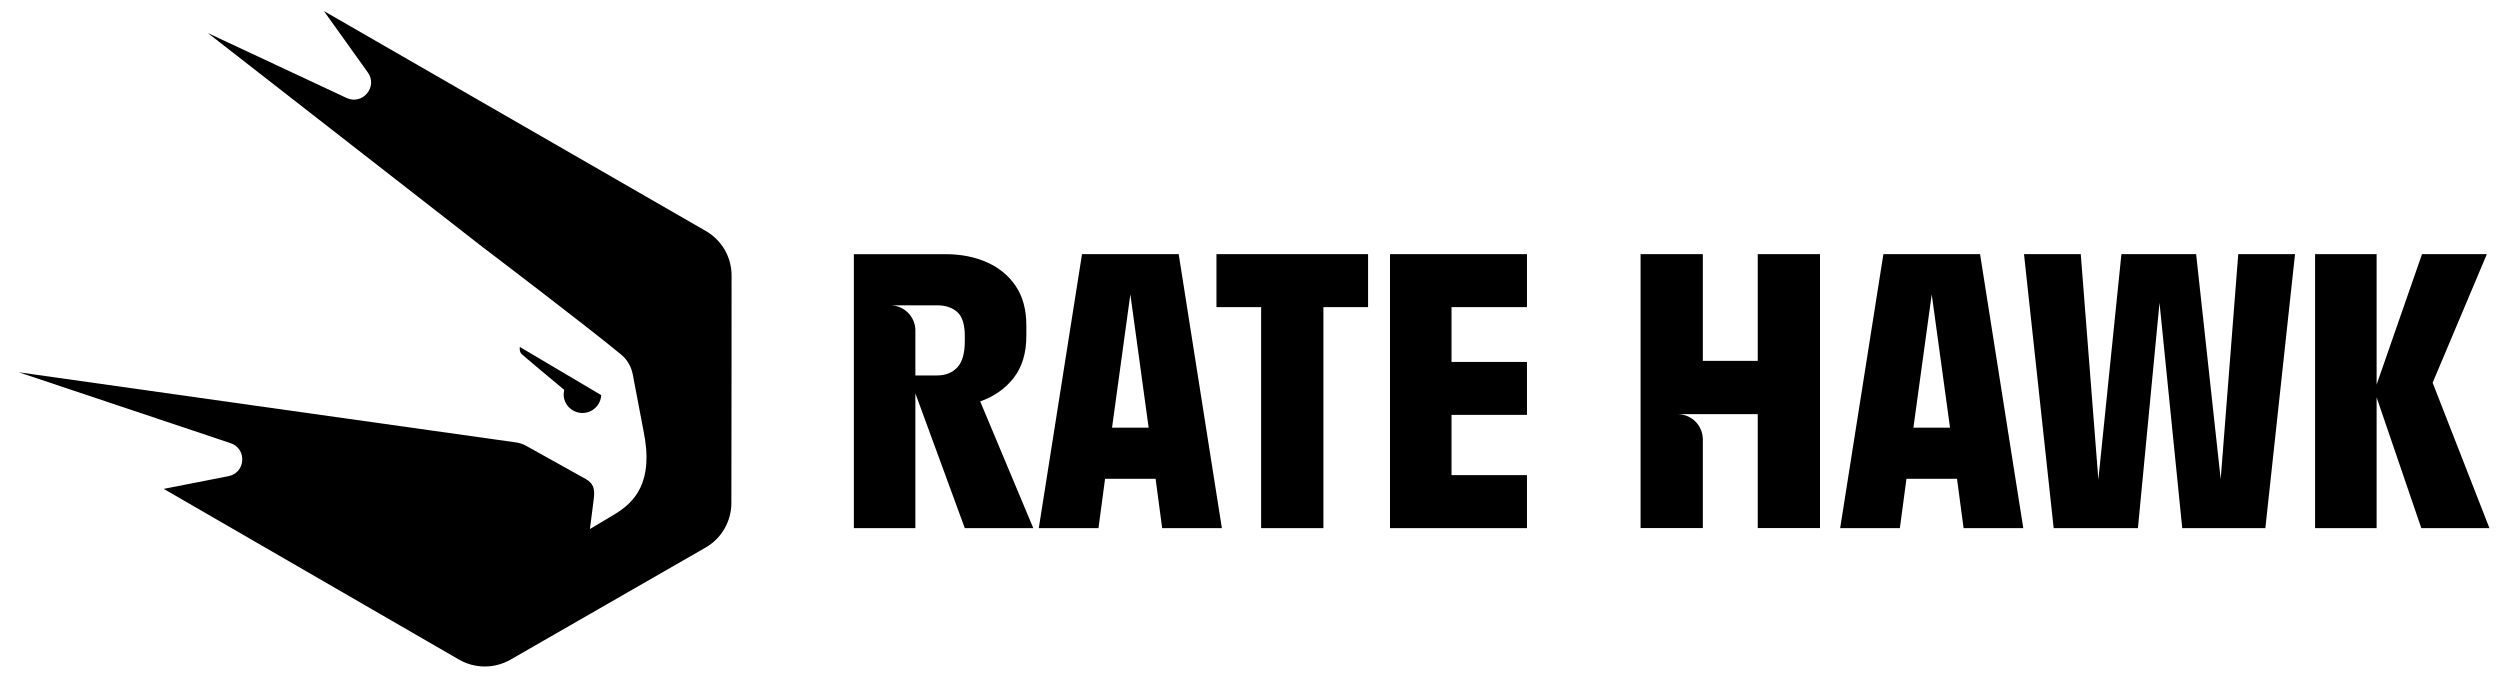 <?xml version="1.0" encoding="UTF-8"?> <svg xmlns="http://www.w3.org/2000/svg" width="113" height="31" viewBox="0 0 113 31" fill="none"><g id="svgexport-1 (1) 1" clip-path="url(#clip0_5155_23076)"><path id="Vector" d="M91.1 21.642L89.499 11.488H85.129L83.175 23.871H85.873L85.887 23.772L85.991 22.995L86.172 21.642H88.457L88.744 23.797L88.754 23.871H91.453L91.391 23.478L91.1 21.642ZM86.486 19.331L87.314 13.305L88.141 19.331H86.486ZM100.375 21.66L99.265 11.488H95.888L94.846 21.676L94.05 11.488H91.485L92.826 23.871H96.634L97.61 13.684L98.637 23.871H102.394L103.735 11.488H101.169L100.375 21.66ZM109.955 17.3L112.405 11.488H109.475L107.423 17.383V11.488H104.642V23.871H107.423V17.96L109.443 23.871H112.522L109.955 17.3ZM45.82 17.078C46.2 16.588 46.391 15.957 46.391 15.188V14.709C46.391 14.005 46.234 13.416 45.919 12.943C45.605 12.469 45.172 12.109 44.621 11.861C44.068 11.613 43.44 11.489 42.733 11.489H38.594V23.872H41.375V17.78L43.609 23.872H46.705L44.305 18.144C44.935 17.921 45.44 17.567 45.82 17.078ZM43.609 15.417C43.609 15.968 43.496 16.364 43.27 16.606C43.044 16.848 42.737 16.97 42.352 16.97H41.375V14.94C41.375 14.79 41.346 14.641 41.288 14.503C41.23 14.365 41.146 14.239 41.04 14.133C40.934 14.027 40.808 13.943 40.669 13.886C40.531 13.829 40.382 13.8 40.232 13.8H42.352C42.737 13.8 43.044 13.902 43.27 14.105C43.496 14.309 43.609 14.669 43.609 15.186V15.417ZM53.277 11.488H48.907L47.305 21.643L46.953 23.871H49.651L49.949 21.643H52.233L52.53 23.871H55.229L54.877 21.643L53.277 11.488ZM50.264 19.332L51.092 13.305L51.919 19.332H50.263H50.264ZM54.984 13.883H57.003V23.871H59.818V13.882H61.837V11.488H54.984V13.883ZM62.828 13.883V23.871H69.019V21.477H65.609V18.753H69.019V16.359H65.609V13.883H69.019V11.488H62.828V13.883ZM79.45 16.31H76.968V11.488H74.154V23.87H76.968V19.86C76.967 19.557 76.846 19.267 76.632 19.053C76.418 18.839 76.127 18.72 75.824 18.72H79.45V23.87H82.264V11.488H79.45V16.31Z" fill="black"></path><path id="Vector_2" d="M31.903 10.441L21.816 4.632L14.642 0.5L16.627 3.277C17.089 3.924 16.388 4.766 15.664 4.427L9.393 1.493L21.816 11.169C21.816 11.169 26.527 14.744 28.071 16.023C28.345 16.249 28.532 16.564 28.599 16.914L29.081 19.446C29.581 21.826 28.658 22.719 27.765 23.255L26.664 23.912L26.837 22.566C26.905 22.048 26.795 21.843 26.484 21.656L23.795 20.158C23.641 20.069 23.471 20.013 23.294 19.993C21.5 19.747 0.852 16.828 0.852 16.828L10.423 20.031C11.177 20.284 11.106 21.372 10.324 21.524L7.4 22.097L20.747 29.814C21.101 30.017 21.502 30.125 21.91 30.125C22.318 30.126 22.719 30.019 23.073 29.817C25.329 28.522 30.228 25.709 31.895 24.748C32.247 24.546 32.539 24.254 32.743 23.903C32.947 23.552 33.056 23.153 33.058 22.747C33.067 19.688 33.067 12.451 33.067 12.451C33.067 12.043 32.96 11.642 32.755 11.289C32.551 10.936 32.257 10.644 31.903 10.441Z" fill="black"></path><path id="Vector_3" d="M25.543 18.152C25.633 18.36 25.802 18.523 26.013 18.607C26.223 18.69 26.458 18.686 26.666 18.597C26.974 18.464 27.159 18.172 27.175 17.86L23.497 15.683C23.497 15.683 23.461 15.893 23.578 16.003C23.7 16.119 25.012 17.215 25.503 17.623C25.46 17.794 25.469 17.98 25.543 18.152Z" fill="black"></path></g><defs><clipPath id="clip0_5155_23076"><rect width="111.667" height="30" fill="white" transform="translate(0.852 0.5)"></rect></clipPath></defs></svg> 